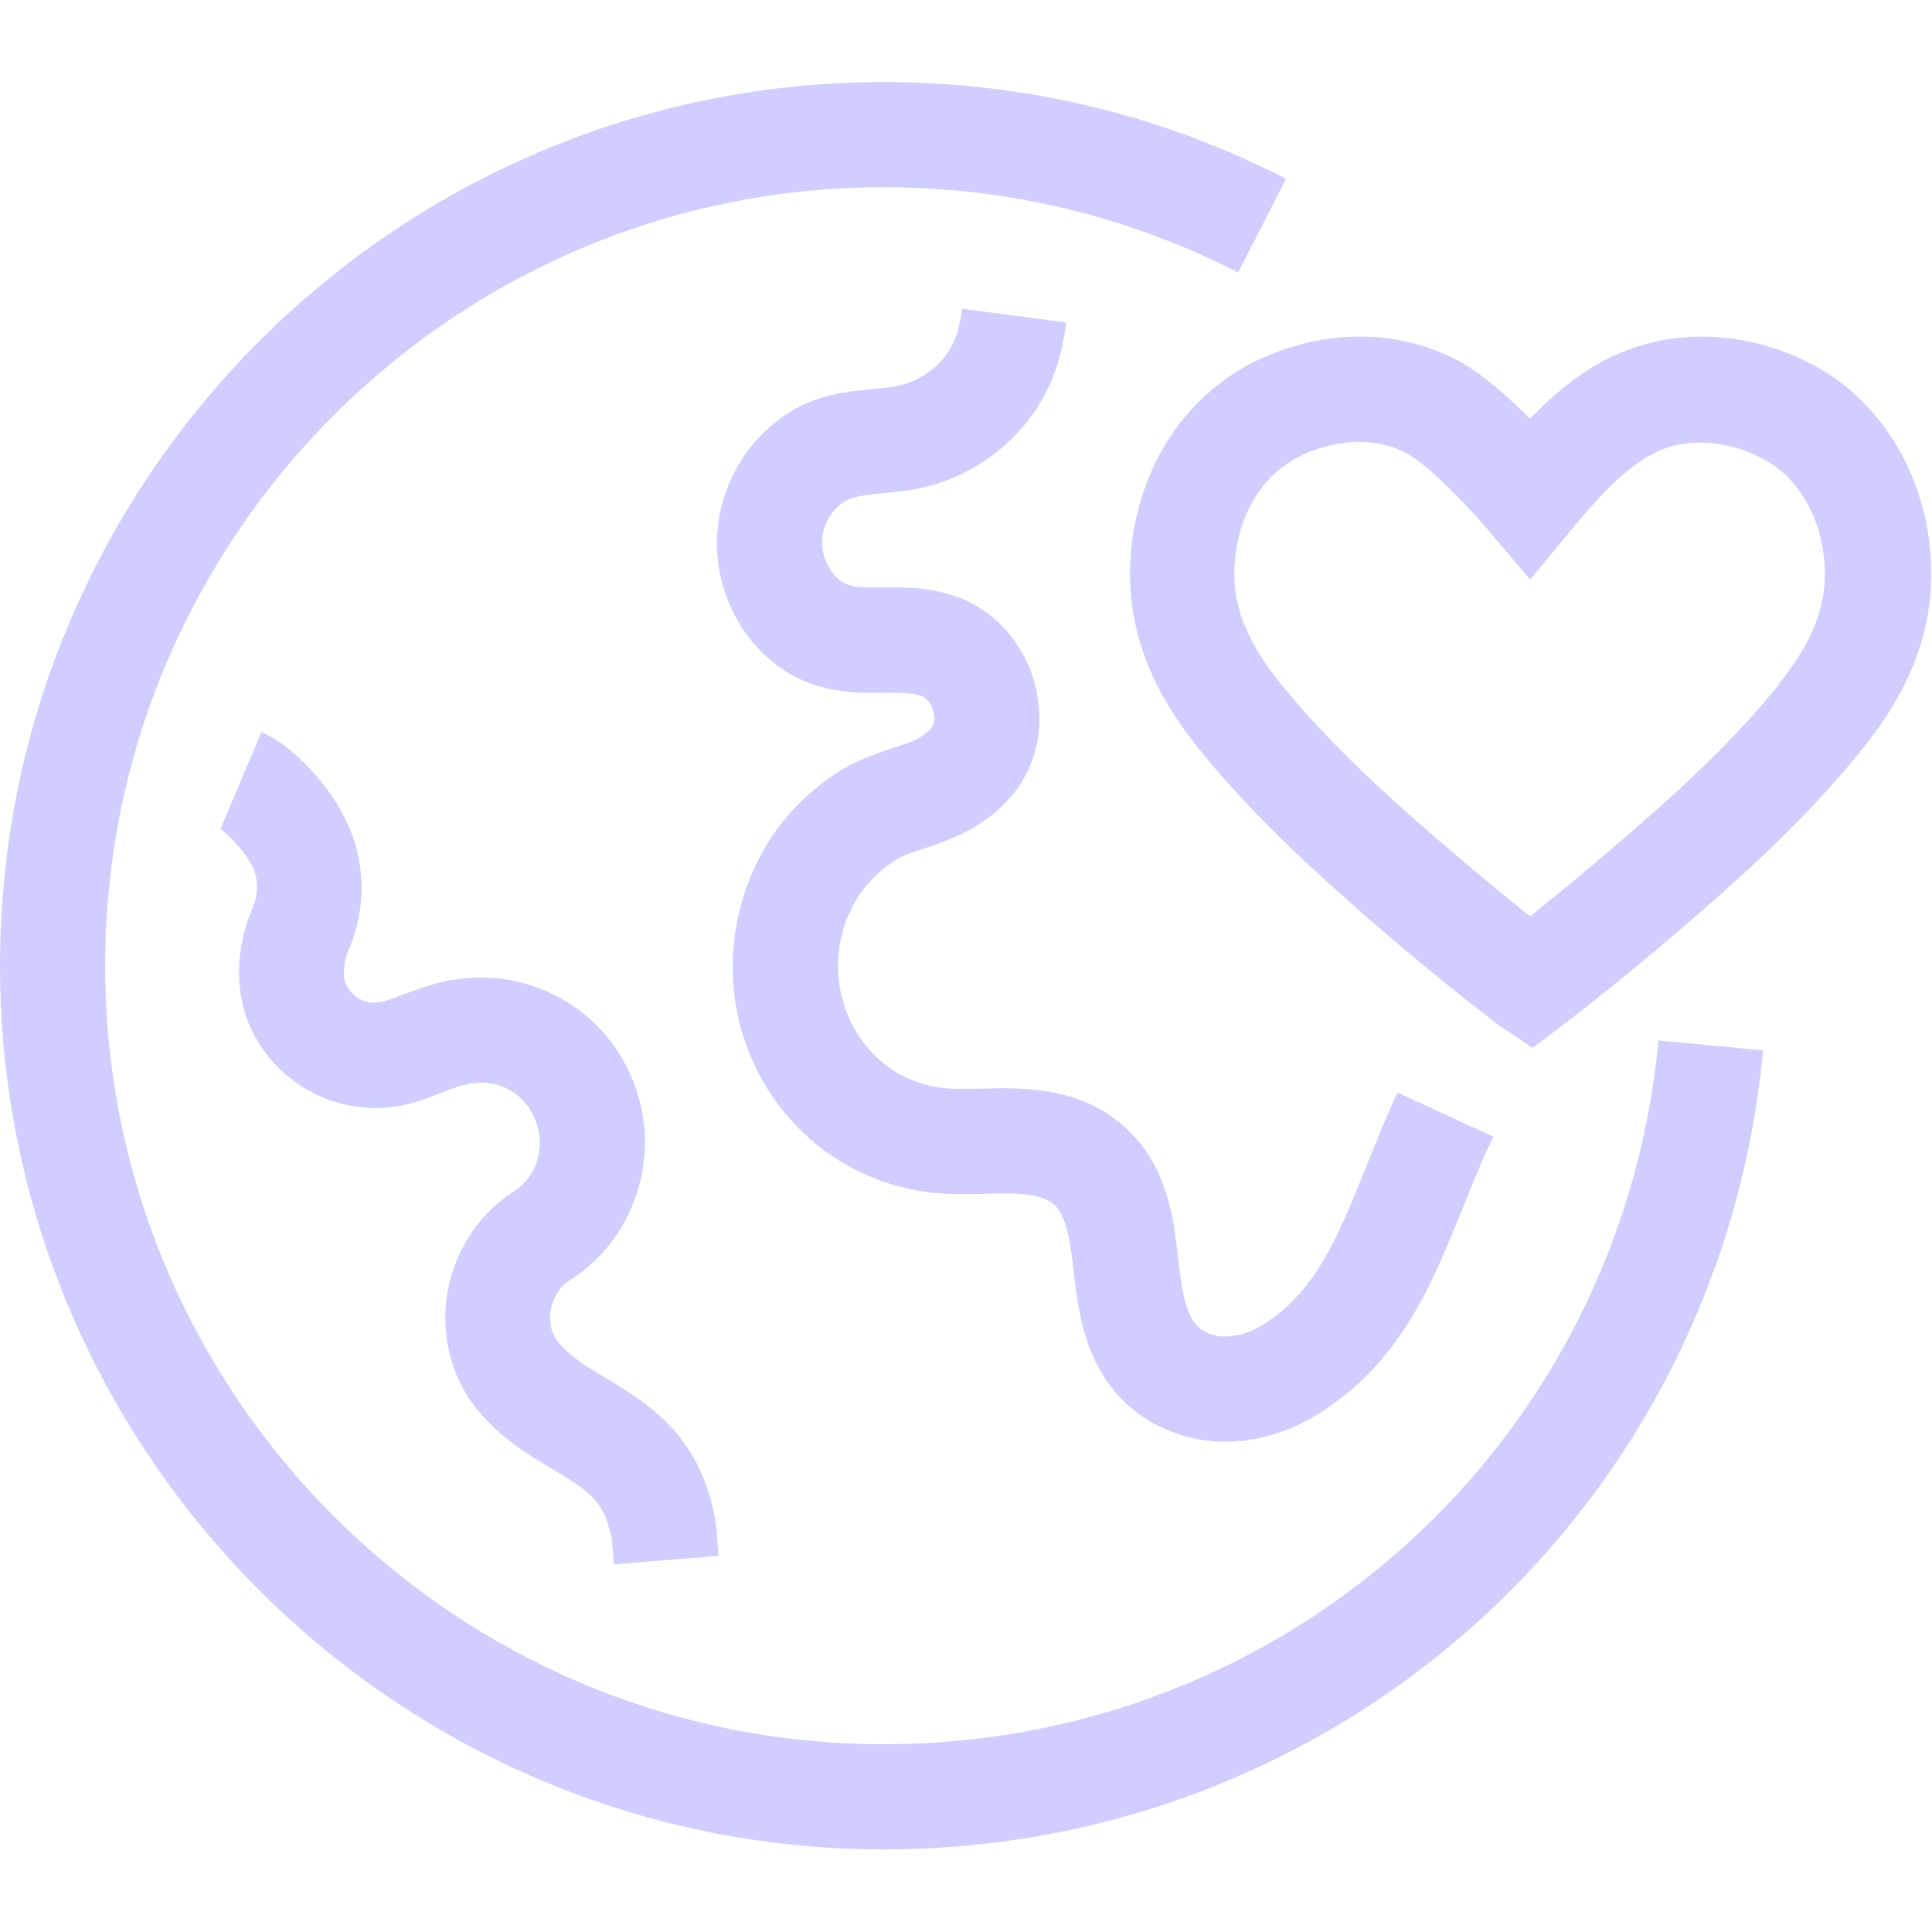 <?xml version="1.0" encoding="UTF-8"?>
<svg id="Layer_1" data-name="Layer 1" xmlns="http://www.w3.org/2000/svg" xmlns:xlink="http://www.w3.org/1999/xlink" viewBox="0 0 36.73 36.73">
  <defs>
    <style>
      .cls-1 {
        fill: none;
      }

      .cls-1, .cls-2 {
        stroke-width: 0px;
      }

      .cls-3 {
        clip-path: url(#clippath);
      }

      .cls-2 {
        fill: #cfceff;
      }
    </style>
    <clipPath id="clippath">
      <rect class="cls-1" y="1.56" width="36.73" height="33.6"/>
    </clipPath>
  </defs>
  <g class="cls-3">
    <g>
      <path class="cls-2" d="M9.74,22.67c-.66.43-1.11,1.14-1.24,1.94-.12.78.08,1.57.55,2.16.45.56.98.88,1.45,1.16.57.34.87.53,1.03.96.05.13.08.27.1.36l.04.49,1.99-.16-.04-.53c-.04-.3-.11-.59-.22-.88-.41-1.09-1.23-1.58-1.88-1.97-.37-.22-.69-.41-.91-.69-.17-.21-.16-.46-.14-.59.04-.24.17-.46.35-.57.71-.45,1.19-1.15,1.37-1.97.18-.82.02-1.66-.43-2.37-.41-.64-1.05-1.11-1.78-1.31-.49-.14-1.02-.15-1.53-.04-.28.06-.55.16-.82.26-.1.04-.21.08-.31.11-.13.04-.28.04-.4,0-.16-.06-.28-.18-.35-.33-.06-.15-.04-.41.07-.67.28-.66.31-1.41.08-2.09-.08-.24-.19-.44-.29-.62-.24-.41-.84-1.14-1.46-1.4l-.78,1.84c.11.07.4.37.52.56.06.1.11.18.13.25.07.22.06.46-.03.67-.33.77-.35,1.56-.08,2.22s.82,1.18,1.49,1.44c.56.21,1.18.22,1.75.03.13-.04.26-.09.38-.14.18-.07.36-.14.54-.18.19-.04.38-.04.55.01.26.07.5.25.64.48.16.26.22.56.16.86-.06.29-.24.55-.5.71"/>
      <path class="cls-2" d="M16.76,9.38c.24-.02.49-.05.75-.1,1.13-.25,2.1-1.06,2.51-2.12.12-.3.2-.63.25-1.03l-1.98-.26c-.03.24-.07.41-.13.56-.17.45-.59.79-1.07.9-.18.04-.35.05-.52.07-.53.05-1.18.11-1.82.62-.7.55-1.12,1.42-1.12,2.31,0,1.13.66,2.18,1.64,2.61.56.24,1.1.24,1.54.23.29,0,.55,0,.71.06.09.04.17.14.22.27.04.12.03.25-.02.32-.05.08-.17.17-.33.25-.15.07-.3.11-.44.16-.31.1-.66.22-1.02.45-.48.31-.9.71-1.22,1.17-.76,1.11-.98,2.54-.59,3.82.56,1.81,2.19,3.03,4.07,3.03h.43c.72-.03,1.21-.02,1.46.24.18.2.25.6.29.89l.03.24c.1.93.25,2.21,1.44,2.94.44.26.94.4,1.45.4.61,0,1.24-.19,1.81-.55,1.53-.98,2.11-2.41,2.72-3.92.17-.43.35-.87.57-1.33l-1.82-.84c-.23.49-.42.97-.6,1.42-.55,1.36-.95,2.35-1.95,2.99-.3.19-.78.34-1.14.12-.33-.2-.4-.68-.49-1.44l-.03-.26c-.07-.57-.23-1.4-.82-2.02-.88-.94-2.09-.91-2.97-.88h-.37c-1.01,0-1.85-.63-2.16-1.62-.22-.71-.1-1.49.32-2.1.17-.24.39-.45.65-.62.15-.09.34-.16.56-.23s.44-.15.66-.25c.51-.24.92-.58,1.18-.99.37-.58.45-1.31.23-2-.22-.7-.72-1.25-1.36-1.51-.54-.22-1.07-.22-1.49-.21-.3,0-.55,0-.71-.07-.25-.11-.45-.45-.45-.78,0-.29.13-.56.36-.74.17-.13.37-.16.77-.2"/>
      <path class="cls-2" d="M35.24,7.47c-.43-.38-.94-.66-1.51-.85-1.16-.37-2.33-.27-3.3.27-.52.29-.95.66-1.34,1.07-.4-.4-.88-.83-1.31-1.07-.97-.54-2.14-.64-3.3-.27-.57.18-1.08.47-1.51.85-.87.76-1.41,1.92-1.48,3.18-.09,1.66.71,2.85,1.32,3.61,1.06,1.31,2.33,2.45,3.55,3.5.76.65,1.44,1.2,2.13,1.73l.65.43.61-.46c.65-.5,1.33-1.05,2.09-1.7,1.22-1.04,2.5-2.19,3.55-3.5.61-.76,1.41-1.95,1.32-3.61-.07-1.26-.61-2.42-1.48-3.18M33.83,13c-.9,1.12-1.97,2.1-3.3,3.23-.5.43-.98.82-1.44,1.19-.45-.36-.93-.75-1.44-1.19-1.33-1.13-2.4-2.12-3.3-3.23-.65-.8-.92-1.49-.88-2.24.04-.73.33-1.38.8-1.79.22-.19.5-.35.8-.44.26-.08.52-.13.77-.13.34,0,.66.08.94.24.39.22,1.14.99,1.54,1.47l.77.91.76-.92c.48-.58.96-1.13,1.53-1.45.48-.27,1.09-.31,1.71-.11.3.1.58.25.8.44.47.41.76,1.06.8,1.79.04.75-.23,1.44-.88,2.24"/>
      <path class="cls-2" d="M16.8,33.16c-8.16,0-14.8-6.64-14.8-14.8S8.64,3.56,16.8,3.56c2.37,0,4.64.55,6.74,1.62l.91-1.78c-2.38-1.22-4.96-1.84-7.65-1.84-9.26,0-16.8,7.54-16.8,16.8s7.54,16.8,16.8,16.8c8.71,0,15.9-6.53,16.72-15.19l-1.99-.19c-.72,7.63-7.06,13.38-14.73,13.38"/>
    </g>
  </g>
</svg>